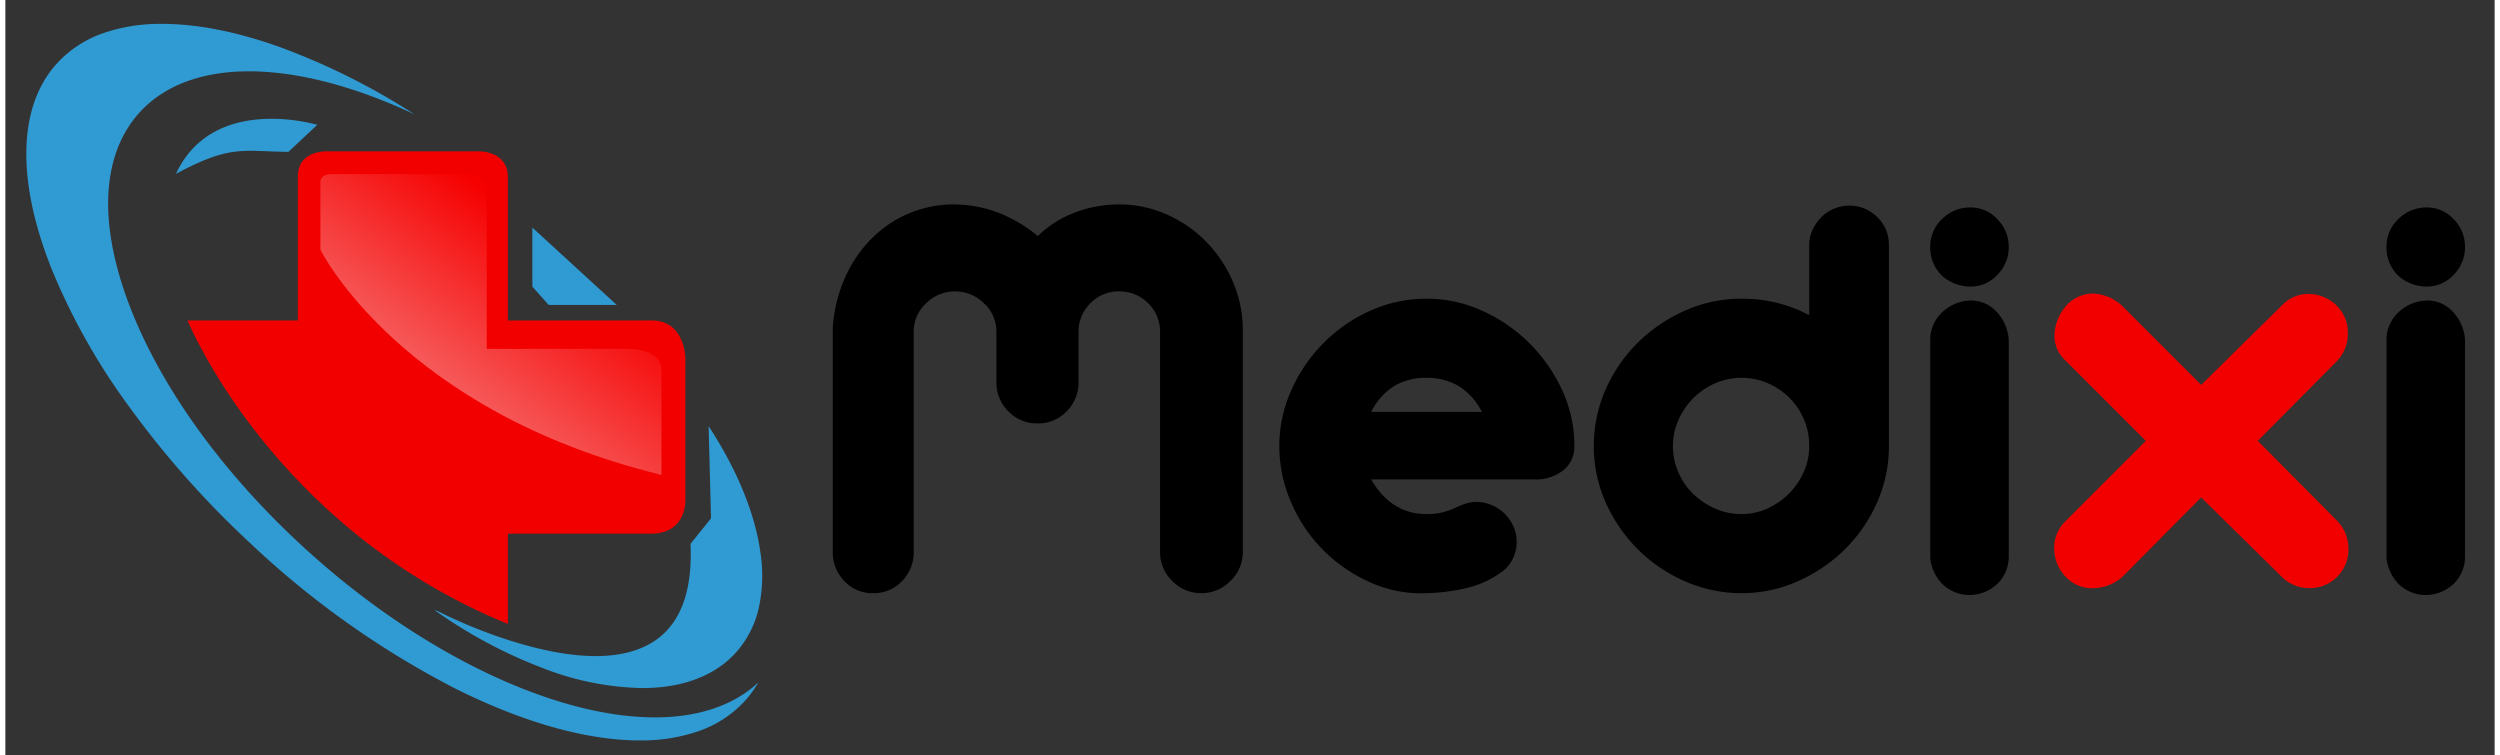 <svg xmlns="http://www.w3.org/2000/svg" xmlns:xlink="http://www.w3.org/1999/xlink" width="139" height="42" viewBox="0 0 491 149">
  <rect x="0" y="0" width="491" height="149" fill="#333333" stroke="none"/>
  <defs>
    <linearGradient id="linear-gradient" x1="0.396" y1="0.69" x2="0.745" y2="0.272" gradientUnits="objectBoundingBox">
      <stop offset="0" stop-color="#fff"/>
      <stop offset="1" stop-color="red"/>
    </linearGradient>
    <clipPath id="clip-plus">
      <rect width="491" height="149"/>
    </clipPath>
  </defs>
  <g id="plus" clip-path="url(#clip-plus)">
    <g id="Component_1_1" data-name="Component 1 – 1" transform="translate(4.136 4.711)">
      <path id="Path_8" data-name="Path 8" d="M120.983,141.337c-10.388,0-22.934-3.523-36.281-10.188a176.1,176.1,0,0,1-40.481-28.667,185.018,185.018,0,0,1-24-27.055A128,128,0,0,1,5.074,48.557C1.586,39.841-.119,31.891.006,24.925c.13-7.212,2.227-13.046,6.232-17.341A22.3,22.3,0,0,1,15.08,1.862,34.422,34.422,0,0,1,26.788,0C33.71,0,41.543,1.546,50.07,4.6A134.155,134.155,0,0,1,76.529,17.825c-11.781-5.54-23.064-8.47-32.632-8.47-9.326,0-16.8,2.829-21.621,8.18-7.507,8.338-8.149,21.953-1.806,38.337s18.908,33.578,35.383,48.413c22.268,20.051,48.385,32.507,68.159,32.507,8.536,0,15.583-2.389,20.38-6.907a21.123,21.123,0,0,1-2.853,3.866,22.285,22.285,0,0,1-8.842,5.721,34.446,34.446,0,0,1-11.708,1.863Zm-19.116-14.269A95.049,95.049,0,0,1,80.522,115.63l.612.2a97.766,97.766,0,0,0,10.272,4.436C96.9,122.29,104.982,124.7,112.3,124.7c6.125,0,10.822-1.67,13.96-4.963,3.514-3.687,5.108-9.462,4.739-17.163l4.049-5.038-.467-18.181c5.631,8.606,9.167,17.249,10.227,24.992a29.937,29.937,0,0,1-.316,10.759,19.73,19.73,0,0,1-4.3,8.637c-4.132,4.754-10.6,7.266-18.708,7.266A56.79,56.79,0,0,1,101.867,127.068Zm1.168-71.629L99.81,51.821V40.184l16.65,15.255ZM57.373,19.916l-5.663,5.32c-9.075-.063-11.315-1.494-22.194,4.343C36.883,13.712,57.373,19.916,57.373,19.916Z" transform="translate(0)" fill="#309bd3"/>
      <path id="Path_4" data-name="Path 4" d="M944.932,537.209h21.754V508.826c.01-5.492,6.215-4.972,6.215-4.972h29.419s5.712-.207,5.8,4.972v28.383h28.59c6.505.18,6.422,7.666,6.422,7.666v27.554s.431,6.556-6.422,6.837h-28.59v17.817C961.506,578.022,944.932,537.209,944.932,537.209Z" transform="translate(-913.135 -478.711)" fill="#f20000"/>
      <path id="Path_5" data-name="Path 5" d="M971.14,510.01v13.256s15.741,31.813,67.272,44.406V546.463s-.118-3.611-6.793-3.645h-27.671V512.827c-.007-4.62-3.148-4.474-3.148-4.474H973.625S971.078,508.094,971.14,510.01Z" transform="translate(-913.135 -478.711)" opacity="0.34" fill="url(#linear-gradient)"/>
      <path id="Path_7" data-name="Path 7" d="M28.32-76.68a25.09,25.09,0,0,1,8.82,1.74,28.328,28.328,0,0,1,7.5,4.5,21.318,21.318,0,0,1,7.44-4.68,24.3,24.3,0,0,1,8.52-1.56,23.011,23.011,0,0,1,9.48,1.98,25.014,25.014,0,0,1,7.74,5.34,25.632,25.632,0,0,1,5.22,7.74,24.421,24.421,0,0,1,2.04,9.3V-8.16A7.761,7.761,0,0,1,82.62-2.4,7.918,7.918,0,0,1,76.92,0a7.856,7.856,0,0,1-5.76-2.4,7.856,7.856,0,0,1-2.4-5.76V-51.48a7.757,7.757,0,0,0-2.34-5.7,7.9,7.9,0,0,0-5.82-2.34,7.618,7.618,0,0,0-5.58,2.34,7.757,7.757,0,0,0-2.34,5.7v9.84a7.957,7.957,0,0,1-2.34,5.76,7.66,7.66,0,0,1-5.7,2.4,7.8,7.8,0,0,1-5.82-2.4,7.957,7.957,0,0,1-2.34-5.76v-9.84a7.57,7.57,0,0,0-2.46-5.7,8.02,8.02,0,0,0-5.7-2.34,8.02,8.02,0,0,0-5.7,2.34,7.57,7.57,0,0,0-2.46,5.7V-8.16A8.067,8.067,0,0,1,17.88-2.4,7.606,7.606,0,0,1,12.12,0,7.468,7.468,0,0,1,6.48-2.4,8.067,8.067,0,0,1,4.2-8.16V-52.32a29.106,29.106,0,0,1,2.28-9.6,25.785,25.785,0,0,1,5.1-7.74,23.012,23.012,0,0,1,7.44-5.16A22.988,22.988,0,0,1,28.32-76.68Zm93,18.6a26.385,26.385,0,0,1,11.04,2.4,31.419,31.419,0,0,1,9.3,6.42,31.663,31.663,0,0,1,6.42,9.24,25.983,25.983,0,0,1,2.4,10.98,5.871,5.871,0,0,1-2.34,4.92,8.744,8.744,0,0,1-5.82,1.68H110.4q3.96,6.84,10.92,6.84a12.493,12.493,0,0,0,3.24-.36,14.415,14.415,0,0,0,2.34-.84,21.943,21.943,0,0,1,2.04-.84,7.014,7.014,0,0,1,2.34-.36,8.059,8.059,0,0,1,4.38,1.44,8.122,8.122,0,0,1,2.76,3.3,7.675,7.675,0,0,1,.6,4.26,7.515,7.515,0,0,1-2.1,4.2,18.645,18.645,0,0,1-7.2,3.66A37.672,37.672,0,0,1,121.32,0a24.39,24.39,0,0,1-11.04-2.1,30.514,30.514,0,0,1-9.3-6.36,30.109,30.109,0,0,1-6.36-9.42,27.794,27.794,0,0,1-2.34-11.16,26.68,26.68,0,0,1,2.34-10.92,31.062,31.062,0,0,1,6.3-9.3,30.638,30.638,0,0,1,9.24-6.42A26.66,26.66,0,0,1,121.32-58.08Zm10.92,22.32a12.547,12.547,0,0,0-4.8-5.22,12.606,12.606,0,0,0-6.12-1.5,12.511,12.511,0,0,0-6.18,1.5,12.708,12.708,0,0,0-4.74,5.22Zm72.48-40.68a7.684,7.684,0,0,1,5.46,2.22,7.509,7.509,0,0,1,2.34,5.7v39.48a27.239,27.239,0,0,1-2.34,11.16,29.771,29.771,0,0,1-6.36,9.24,31.062,31.062,0,0,1-9.3,6.3A26.957,26.957,0,0,1,183.48,0a27.562,27.562,0,0,1-11.04-2.28,30.166,30.166,0,0,1-9.3-6.24,30.638,30.638,0,0,1-6.42-9.24,26.939,26.939,0,0,1-2.4-11.28,27.239,27.239,0,0,1,2.34-11.16,29.771,29.771,0,0,1,6.36-9.24,31.062,31.062,0,0,1,9.3-6.3,27.239,27.239,0,0,1,11.16-2.34,28.03,28.03,0,0,1,13.32,3.24v-13.8a7.121,7.121,0,0,1,.66-3,8.59,8.59,0,0,1,1.74-2.52,7.73,7.73,0,0,1,2.52-1.68A7.725,7.725,0,0,1,204.72-76.44ZM183.48-42.48a12.843,12.843,0,0,0-5.22,1.08,14.02,14.02,0,0,0-4.32,2.94A14.02,14.02,0,0,0,171-34.14a12.559,12.559,0,0,0-1.08,5.1A12.843,12.843,0,0,0,171-23.82a13.3,13.3,0,0,0,2.94,4.26,14.579,14.579,0,0,0,4.32,2.88,12.843,12.843,0,0,0,5.22,1.08,12.146,12.146,0,0,0,5.04-1.08,14.239,14.239,0,0,0,4.26-2.94,14.239,14.239,0,0,0,2.94-4.26,12.428,12.428,0,0,0,1.08-5.16,13.136,13.136,0,0,0-1.08-5.34,13.3,13.3,0,0,0-2.94-4.26,13.878,13.878,0,0,0-4.26-2.82A12.754,12.754,0,0,0,183.48-42.48Zm45.12-33.6a7.1,7.1,0,0,1,5.34,2.34,7.684,7.684,0,0,1,2.22,5.46,7.684,7.684,0,0,1-2.22,5.46,7.1,7.1,0,0,1-5.34,2.34,8.4,8.4,0,0,1-5.7-2.22,7.783,7.783,0,0,1-2.22-5.94,7.319,7.319,0,0,1,2.46-5.28A7.8,7.8,0,0,1,228.6-76.08Zm0,18.36a6.808,6.808,0,0,1,5.22,2.28,8.871,8.871,0,0,1,2.34,5.52V-7.44a7.557,7.557,0,0,1-2.04,5.4A8.035,8.035,0,0,1,228.6.36a7.664,7.664,0,0,1-5.28-1.92,8.483,8.483,0,0,1-2.64-5.4V-50.4a7.435,7.435,0,0,1,2.52-5.16A8.336,8.336,0,0,1,228.6-57.72Zm90-18.36a7.1,7.1,0,0,1,5.34,2.34,7.684,7.684,0,0,1,2.22,5.46,7.684,7.684,0,0,1-2.22,5.46,7.1,7.1,0,0,1-5.34,2.34,8.4,8.4,0,0,1-5.7-2.22,7.783,7.783,0,0,1-2.22-5.94,7.319,7.319,0,0,1,2.46-5.28A7.8,7.8,0,0,1,318.6-76.08Zm0,18.36a6.808,6.808,0,0,1,5.22,2.28,8.871,8.871,0,0,1,2.34,5.52V-7.44a7.557,7.557,0,0,1-2.04,5.4A8.035,8.035,0,0,1,318.6.36a7.664,7.664,0,0,1-5.28-1.92,8.483,8.483,0,0,1-2.64-5.4V-50.4a7.435,7.435,0,0,1,2.52-5.16A8.336,8.336,0,0,1,318.6-57.72Z" transform="translate(154.865 112.289)"/>
      <path id="Path_6" data-name="Path 6" d="M49.08,58.2a7.1,7.1,0,0,1,5.34-2.22,7.953,7.953,0,0,1,5.46,2.34,7.327,7.327,0,0,1,2.16,5.4,7.735,7.735,0,0,1-2.16,5.52L44.28,84.96l15.6,15.72a7.826,7.826,0,0,1,2.28,5.46A7.589,7.589,0,0,1,54.42,114a7.609,7.609,0,0,1-5.7-2.52L33.12,96.12l-15.6,15.72a8.861,8.861,0,0,1-5.4,2.16,6.939,6.939,0,0,1-5.64-2.16,7.922,7.922,0,0,1-2.34-5.34,7.218,7.218,0,0,1,2.1-5.58L22.2,84.96,6.24,69A6.461,6.461,0,0,1,4.2,63.72a9.317,9.317,0,0,1,2.28-5.4,7.054,7.054,0,0,1,5.64-2.4,8.984,8.984,0,0,1,5.4,2.4l15.6,15.6Z" transform="translate(395.865 -2.711)" fill="#f20000"/>
    </g>
  </g>
</svg>

